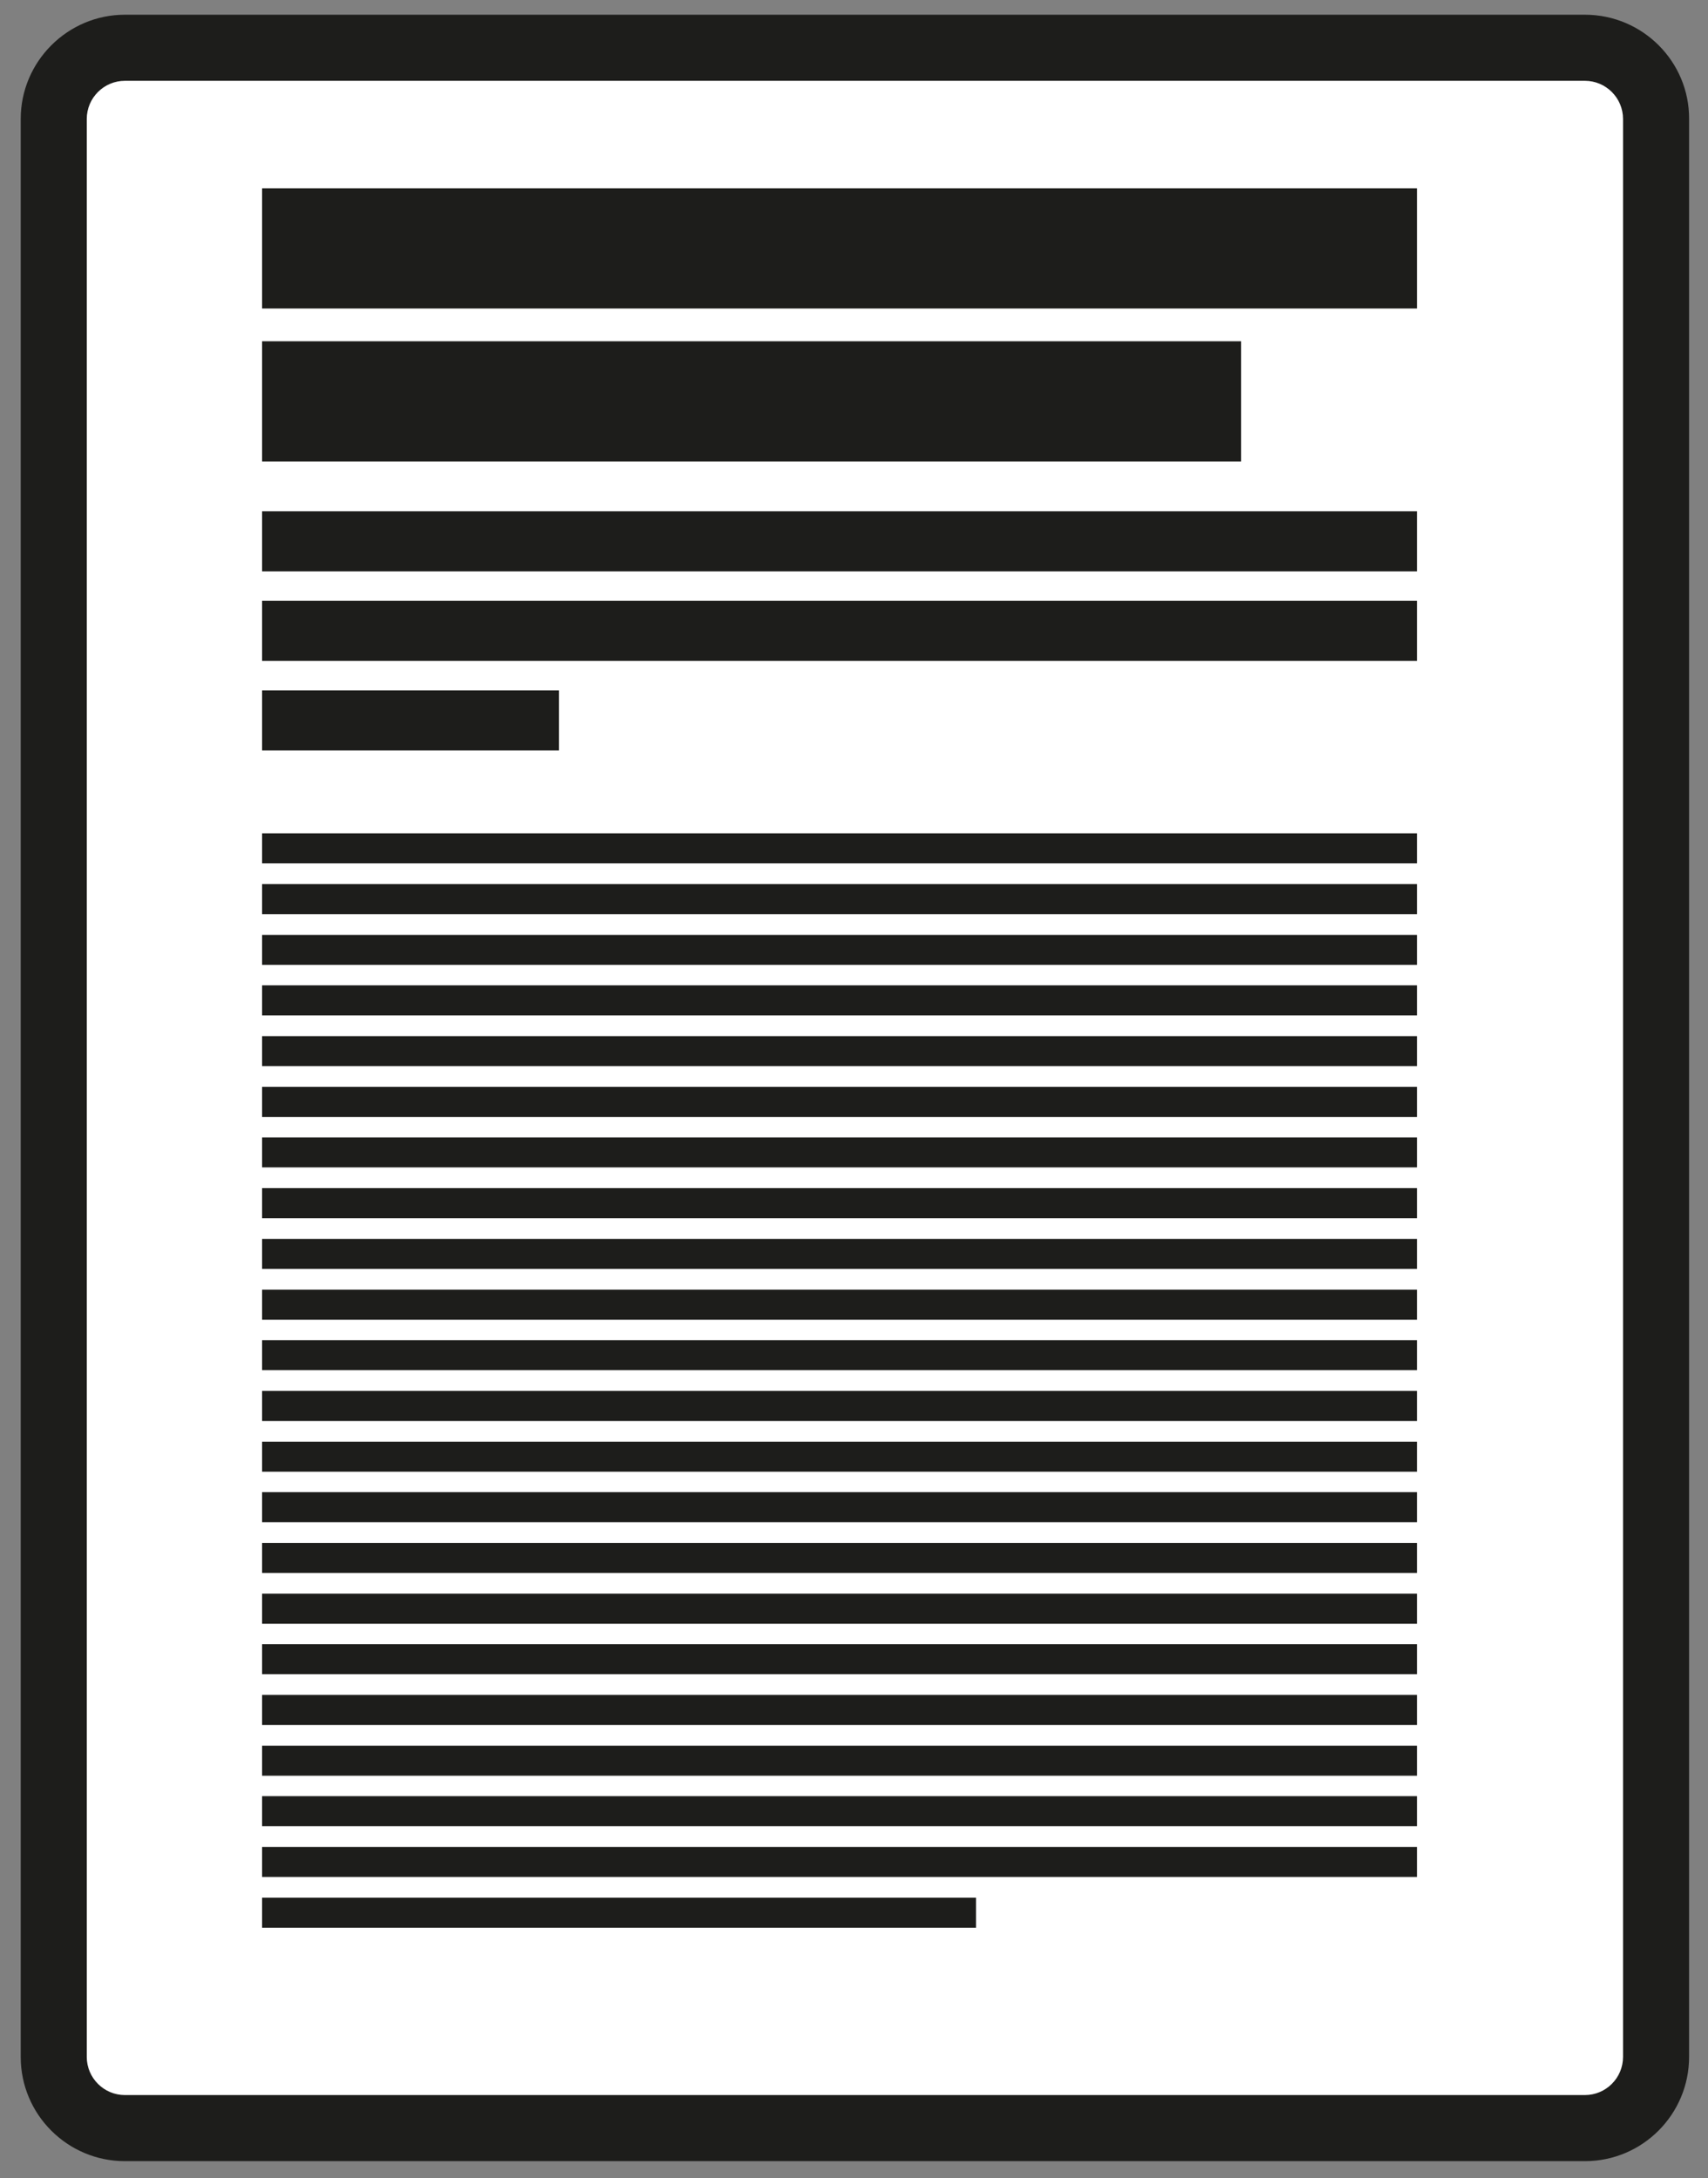 <?xml version="1.0" encoding="utf-8"?>
<!-- Generator: Adobe Illustrator 25.4.1, SVG Export Plug-In . SVG Version: 6.00 Build 0)  -->
<svg version="1.1" id="Capa_1" xmlns="http://www.w3.org/2000/svg" xmlns:xlink="http://www.w3.org/1999/xlink" x="0px" y="0px"
	 viewBox="0 0 568.9 725" style="enable-background:new 0 0 568.9 725;" xml:space="preserve">
<rect x="0" y="0" width="568.9" height="725" fill="#808080" stroke="none"/>
<style type="text/css">
	.st0{fill:#FFFFFF;}
	.st1{fill:#1D1D1B;}
	.st2{fill:none;stroke:#1D1D1B;stroke-width:40;stroke-miterlimit:10;}
	.st3{fill:none;stroke:#1D1D1B;stroke-width:20;stroke-miterlimit:10;}
	.st4{fill:none;stroke:#1D1D1B;stroke-width:10;stroke-miterlimit:10;}
</style>
<g>
	<path class="st0" d="M41.6,708.5c-13.1,0-23.7-10.6-23.7-23.7V39.6c0-13.1,10.6-23.7,23.7-23.7h486.3c13.1,0,23.7,10.6,23.7,23.7
		v645.1c0,13.1-10.6,23.7-23.7,23.7H41.6z"/>
	<path class="st1" d="M527.9,26.9c7,0,12.7,5.7,12.7,12.7v645.1c0,7-5.7,12.7-12.7,12.7H41.6c-7,0-12.7-5.7-12.7-12.7V39.6
		c0-7,5.7-12.7,12.7-12.7H527.9 M527.9,4.9H41.6C22.5,4.9,6.9,20.5,6.9,39.6v645.1c0,19.2,15.6,34.7,34.7,34.7h486.3
		c19.2,0,34.7-15.6,34.7-34.7V39.6C562.7,20.5,547.1,4.9,527.9,4.9L527.9,4.9z"/>
</g>
<g>
	<line class="st2" x1="87.3" y1="82.7" x2="472" y2="82.7"/>
</g>
<g>
	<line class="st2" x1="87.3" y1="133.6" x2="413.4" y2="133.6"/>
</g>
<line class="st3" x1="87.3" y1="180.2" x2="472" y2="180.2"/>
<line class="st3" x1="87.3" y1="210" x2="472" y2="210"/>
<line class="st3" x1="87.3" y1="239.8" x2="186.2" y2="239.8"/>
<line class="st4" x1="87.3" y1="282.4" x2="472" y2="282.4"/>
<line class="st4" x1="87.3" y1="299.3" x2="472" y2="299.3"/>
<line class="st4" x1="87.3" y1="316.2" x2="472" y2="316.2"/>
<line class="st4" x1="87.3" y1="333" x2="472" y2="333"/>
<line class="st4" x1="87.3" y1="349.9" x2="472" y2="349.9"/>
<line class="st4" x1="87.3" y1="366.8" x2="472" y2="366.8"/>
<line class="st4" x1="87.3" y1="383.6" x2="472" y2="383.6"/>
<line class="st4" x1="87.3" y1="400.5" x2="472" y2="400.5"/>
<line class="st4" x1="87.3" y1="417.4" x2="472" y2="417.4"/>
<line class="st4" x1="87.3" y1="434.3" x2="472" y2="434.3"/>
<line class="st4" x1="87.3" y1="451.1" x2="472" y2="451.1"/>
<line class="st4" x1="87.3" y1="468" x2="472" y2="468"/>
<line class="st4" x1="87.3" y1="484.9" x2="472" y2="484.9"/>
<line class="st4" x1="87.3" y1="501.7" x2="472" y2="501.7"/>
<line class="st4" x1="87.3" y1="518.6" x2="472" y2="518.6"/>
<line class="st4" x1="87.3" y1="535.5" x2="472" y2="535.5"/>
<line class="st4" x1="87.3" y1="552.3" x2="472" y2="552.3"/>
<line class="st4" x1="87.3" y1="569.2" x2="472" y2="569.2"/>
<line class="st4" x1="87.3" y1="586.1" x2="472" y2="586.1"/>
<line class="st4" x1="87.3" y1="602.9" x2="472" y2="602.9"/>
<line class="st4" x1="87.3" y1="619.8" x2="472" y2="619.8"/>
<line class="st4" x1="87.3" y1="636.7" x2="325.1" y2="636.7"/>
</svg>
